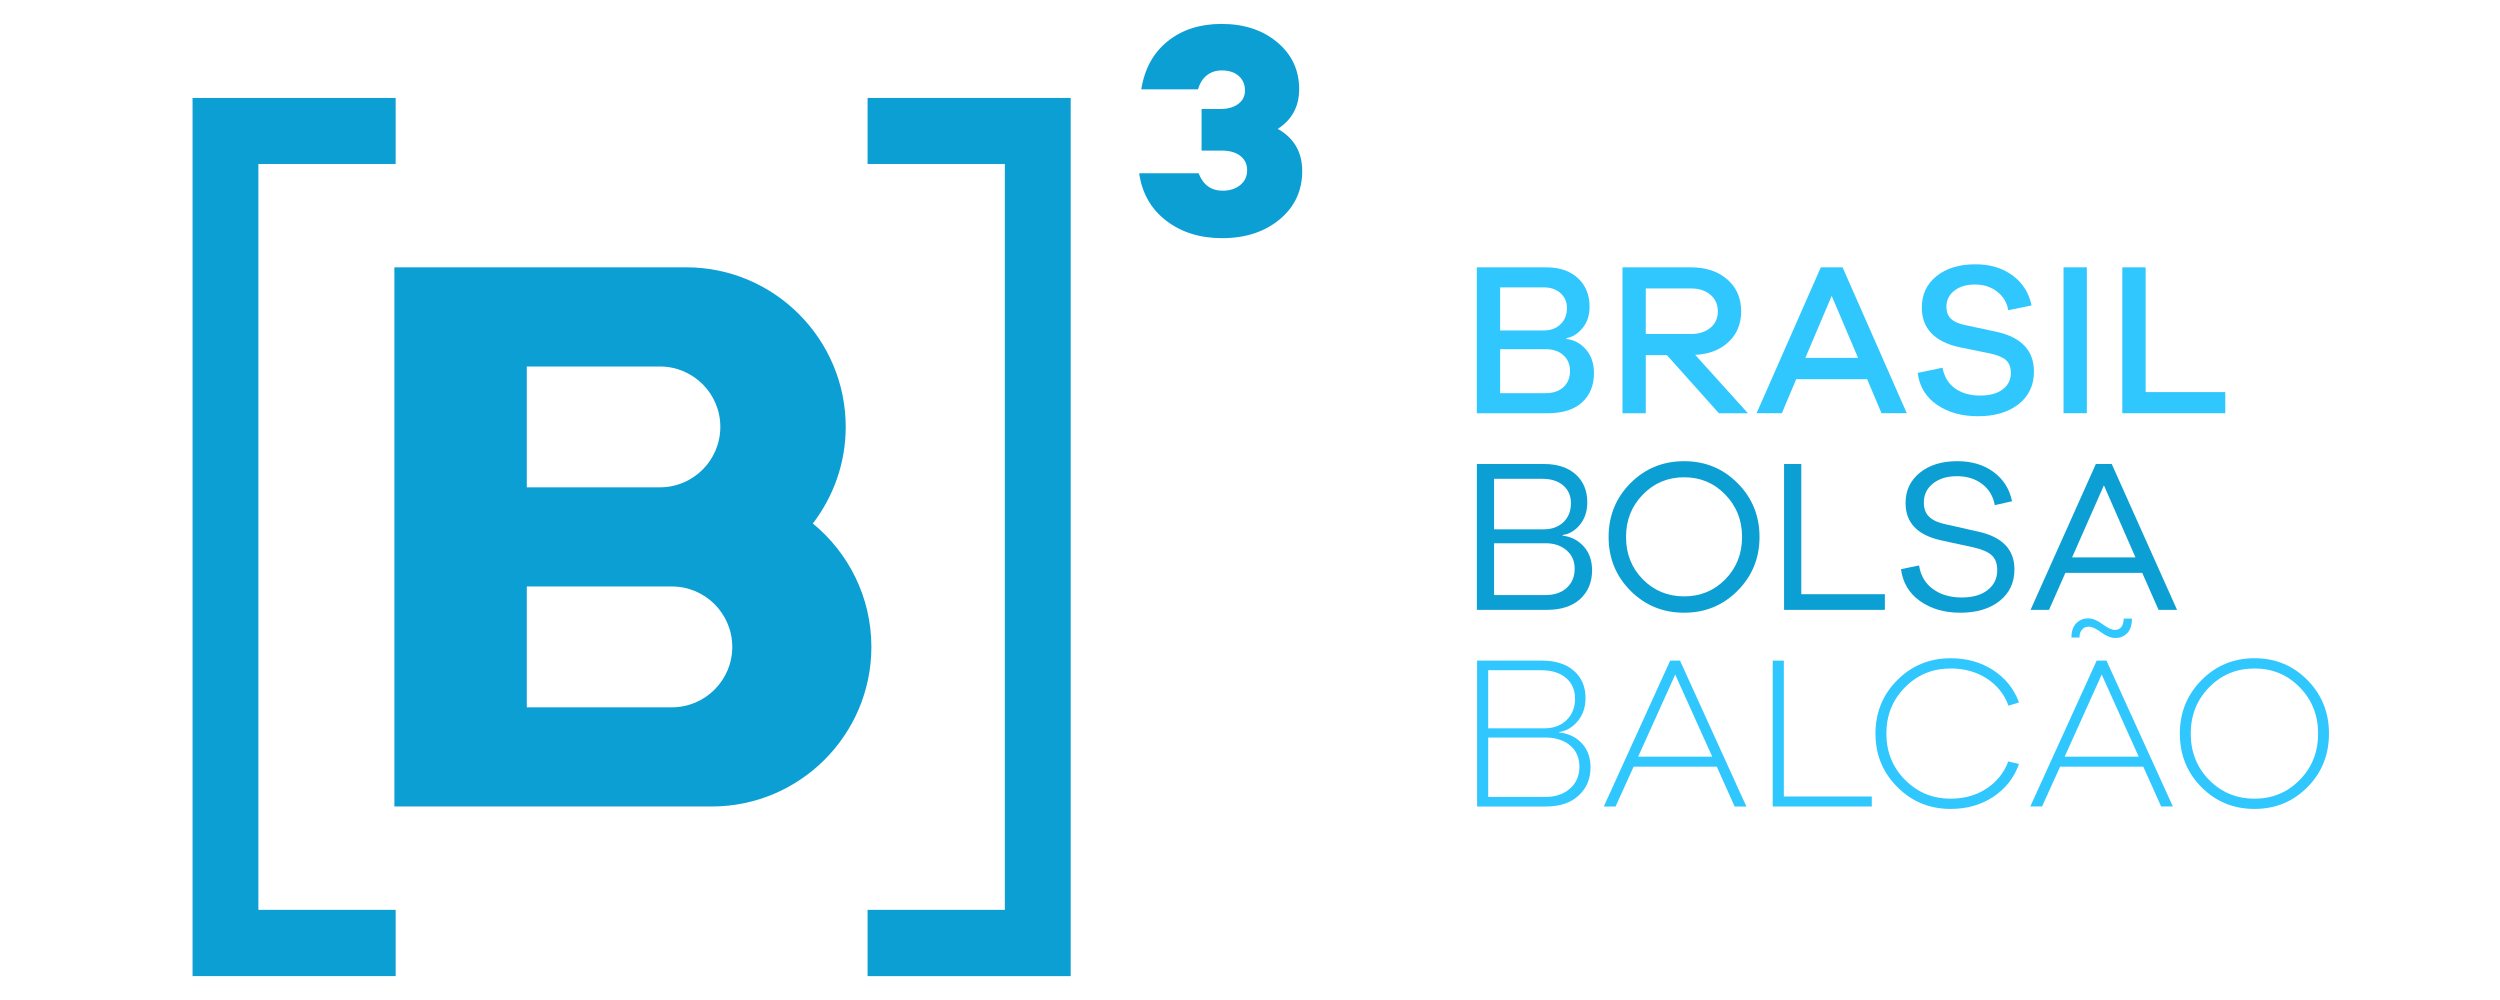 <svg width="125" height="50" viewBox="0 0 125 50" fill="none" xmlns="http://www.w3.org/2000/svg">
<g clip-path="url(#clip0_1011_14680)">
<path d="M77.959 36.625C78.43 36.675 78.809 36.856 79.097 37.169C79.382 37.481 79.526 37.88 79.526 38.367C79.526 38.947 79.327 39.417 78.928 39.781C78.529 40.145 77.988 40.325 77.304 40.325H73.855V33.031H77.099C77.782 33.031 78.313 33.202 78.698 33.543C79.085 33.884 79.276 34.338 79.276 34.904C79.276 35.355 79.149 35.736 78.894 36.047C78.64 36.359 78.329 36.543 77.959 36.602V36.625ZM74.41 36.417H77.219C77.676 36.417 78.045 36.28 78.329 36.004C78.613 35.727 78.753 35.368 78.753 34.927C78.753 34.498 78.603 34.155 78.301 33.898C78 33.64 77.584 33.511 77.055 33.511H74.41V36.417ZM77.262 39.847C77.776 39.847 78.191 39.707 78.502 39.427C78.816 39.148 78.971 38.784 78.971 38.333C78.971 37.884 78.812 37.529 78.498 37.266C78.183 37.006 77.766 36.875 77.252 36.875H74.41V39.847H77.262Z" fill="#2FC7FD"/>
<path d="M86.732 40.325L85.839 38.333H81.681L80.778 40.325H80.19L83.509 33.031H84L87.319 40.325H86.732ZM83.761 33.728L81.909 37.832H85.611L83.761 33.728Z" fill="#2FC7FD"/>
<path d="M93.589 40.325H88.636V33.031H89.192V39.825H93.589V40.325Z" fill="#2FC7FD"/>
<path d="M99.321 39.433C99.832 39.099 100.197 38.645 100.416 38.071L100.95 38.202C100.703 38.892 100.274 39.438 99.663 39.842C99.054 40.244 98.344 40.446 97.53 40.446C96.479 40.446 95.59 40.08 94.864 39.35C94.138 38.622 93.774 37.731 93.774 36.678C93.774 35.627 94.138 34.735 94.864 34.005C95.59 33.277 96.479 32.913 97.53 32.913C98.344 32.913 99.054 33.112 99.663 33.511C100.274 33.91 100.703 34.448 100.95 35.121L100.426 35.285C100.216 34.712 99.853 34.258 99.339 33.925C98.822 33.59 98.221 33.424 97.53 33.424C96.63 33.424 95.869 33.738 95.251 34.365C94.629 34.993 94.319 35.764 94.319 36.678C94.319 37.593 94.629 38.365 95.251 38.992C95.869 39.62 96.63 39.934 97.53 39.934C98.212 39.934 98.81 39.767 99.321 39.433Z" fill="#2FC7FD"/>
<path d="M108.057 40.324L107.164 38.332H103.006L102.102 40.324H101.514L104.834 33.031H105.324L108.644 40.324H108.057ZM105.085 33.728L103.234 37.832H106.936L105.085 33.728ZM104.101 31.48C104.017 31.578 103.974 31.71 103.974 31.877H103.572C103.572 31.565 103.652 31.328 103.812 31.164C103.971 31.001 104.172 30.919 104.411 30.919C104.628 30.919 104.866 31.016 105.124 31.207C105.381 31.401 105.589 31.497 105.749 31.497C105.886 31.497 105.993 31.445 106.071 31.344C106.147 31.242 106.184 31.104 106.184 30.93H106.598C106.598 31.25 106.519 31.491 106.364 31.654C106.209 31.817 106.011 31.899 105.771 31.899C105.553 31.899 105.315 31.805 105.057 31.616C104.8 31.427 104.595 31.333 104.443 31.333C104.298 31.333 104.183 31.382 104.101 31.48Z" fill="#2FC7FD"/>
<path d="M115.373 34.005C116.091 34.735 116.449 35.627 116.449 36.678C116.449 37.738 116.091 38.63 115.373 39.356C114.655 40.082 113.771 40.446 112.726 40.446C111.675 40.446 110.789 40.082 110.071 39.356C109.352 38.63 108.992 37.738 108.992 36.678C108.992 35.627 109.354 34.735 110.078 34.005C110.798 33.277 111.682 32.912 112.726 32.912C113.771 32.912 114.655 33.277 115.373 34.005ZM114.986 38.998C115.599 38.372 115.906 37.6 115.906 36.678C115.906 35.764 115.599 34.992 114.986 34.365C114.373 33.738 113.619 33.424 112.726 33.424C111.826 33.424 111.07 33.738 110.457 34.365C109.843 34.992 109.537 35.764 109.537 36.678C109.537 37.6 109.843 38.372 110.457 38.998C111.07 39.621 111.826 39.934 112.726 39.934C113.619 39.934 114.373 39.621 114.986 38.998Z" fill="#2FC7FD"/>
<path d="M40.642 26.175C41.669 24.832 42.286 23.161 42.286 21.345C42.286 16.945 38.705 13.365 34.306 13.365H19.719V40.324H35.59C39.99 40.324 43.569 36.745 43.569 32.345C43.569 29.862 42.428 27.64 40.642 26.175ZM26.34 18.325H32.997C34.663 18.325 36.017 19.679 36.017 21.345C36.017 23.011 34.663 24.366 32.997 24.366H26.34V18.325ZM33.594 35.366H26.34V29.324H33.594C35.26 29.324 36.614 30.68 36.614 32.345C36.614 34.011 35.26 35.366 33.594 35.366Z" fill="#0C9FD3"/>
<path d="M65.111 8.556C65.111 9.535 64.736 10.339 63.987 10.966C63.237 11.593 62.275 11.908 61.102 11.908C60 11.908 59.069 11.617 58.31 11.034C57.554 10.456 57.103 9.665 56.958 8.663H59.93C60.155 9.241 60.552 9.535 61.133 9.535C61.49 9.535 61.782 9.441 62.013 9.252C62.242 9.063 62.357 8.815 62.357 8.51C62.357 8.214 62.245 7.977 62.021 7.798C61.796 7.619 61.484 7.53 61.086 7.53H60.079V5.45H61.01C61.388 5.45 61.689 5.366 61.913 5.197C62.137 5.029 62.249 4.807 62.249 4.532C62.249 4.226 62.146 3.98 61.936 3.797C61.727 3.613 61.444 3.521 61.086 3.521C60.729 3.521 60.437 3.644 60.207 3.89C60.069 4.036 59.97 4.232 59.899 4.468H57.063C57.227 3.44 57.668 2.636 58.387 2.06C59.105 1.484 60 1.196 61.071 1.196C62.203 1.196 63.135 1.502 63.863 2.114C64.592 2.726 64.958 3.506 64.958 4.455C64.958 5.322 64.601 5.986 63.888 6.444C64.703 6.904 65.111 7.606 65.111 8.556Z" fill="#0C9FD3"/>
<path d="M19.783 8.199V4.898H9.628V48.805H19.783V45.492H12.919V8.199H19.783Z" fill="#0C9FD3"/>
<path d="M43.379 45.492V48.806H53.534V4.897H43.379V8.199H50.242V45.492H43.379Z" fill="#0C9FD3"/>
<path d="M78.133 26.782C78.553 26.832 78.905 27.012 79.184 27.32C79.463 27.629 79.604 28.026 79.604 28.513C79.604 29.107 79.405 29.586 79.01 29.949C78.614 30.311 78.058 30.493 77.339 30.493H73.844V23.2H77.198C77.871 23.2 78.402 23.375 78.788 23.723C79.171 24.07 79.364 24.535 79.364 25.116C79.364 25.559 79.243 25.93 78.999 26.233C78.756 26.533 78.467 26.705 78.133 26.748V26.782ZM74.704 26.466H77.186C77.592 26.466 77.92 26.346 78.172 26.107C78.423 25.867 78.547 25.551 78.547 25.159C78.547 24.79 78.418 24.494 78.161 24.272C77.903 24.051 77.556 23.941 77.122 23.941H74.704V26.466ZM77.263 29.754C77.713 29.754 78.071 29.634 78.335 29.393C78.599 29.155 78.733 28.836 78.733 28.437C78.733 28.052 78.597 27.743 78.323 27.512C78.052 27.279 77.701 27.162 77.273 27.162H74.704V29.754H77.263Z" fill="#0C9FD3"/>
<path d="M86.879 24.159C87.609 24.891 87.976 25.788 87.976 26.848C87.976 27.907 87.609 28.803 86.879 29.536C86.151 30.269 85.26 30.636 84.208 30.636C83.148 30.636 82.253 30.269 81.523 29.536C80.795 28.803 80.43 27.907 80.43 26.848C80.43 25.788 80.795 24.891 81.523 24.159C82.253 23.426 83.148 23.059 84.208 23.059C85.26 23.059 86.151 23.426 86.879 24.159ZM86.265 28.965C86.824 28.395 87.104 27.689 87.104 26.848C87.104 26.012 86.824 25.307 86.265 24.731C85.707 24.153 85.021 23.864 84.208 23.864C83.388 23.864 82.699 24.153 82.139 24.731C81.58 25.307 81.301 26.012 81.301 26.848C81.301 27.689 81.58 28.395 82.139 28.965C82.699 29.534 83.388 29.819 84.208 29.819C85.021 29.819 85.707 29.534 86.265 28.965Z" fill="#0C9FD3"/>
<path d="M94.243 30.494H89.204V23.2H90.064V29.71H94.243V30.494Z" fill="#0C9FD3"/>
<path d="M99.682 23.603C100.171 23.966 100.479 24.452 100.601 25.062L99.741 25.258C99.66 24.815 99.451 24.463 99.11 24.202C98.769 23.941 98.347 23.81 97.847 23.81C97.354 23.81 96.954 23.932 96.65 24.175C96.345 24.418 96.192 24.735 96.192 25.128C96.192 25.439 96.285 25.681 96.47 25.851C96.656 26.022 96.929 26.143 97.292 26.216L98.882 26.575C100.108 26.837 100.722 27.469 100.722 28.469C100.722 29.13 100.474 29.656 99.981 30.047C99.487 30.44 98.831 30.636 98.011 30.636C97.219 30.636 96.55 30.441 96.002 30.054C95.454 29.665 95.138 29.133 95.049 28.458L95.953 28.273C96.033 28.782 96.264 29.174 96.65 29.454C97.035 29.734 97.513 29.874 98.086 29.874C98.638 29.874 99.072 29.749 99.388 29.498C99.704 29.247 99.862 28.918 99.862 28.514C99.862 28.179 99.768 27.928 99.583 27.762C99.398 27.595 99.096 27.465 98.674 27.369L97.031 27.011C95.862 26.748 95.278 26.129 95.278 25.149C95.278 24.525 95.516 24.021 95.991 23.636C96.466 23.252 97.092 23.059 97.869 23.059C98.587 23.059 99.192 23.241 99.682 23.603Z" fill="#0C9FD3"/>
<path d="M107.928 30.494L107.112 28.644H103.269L102.451 30.494H101.527L104.793 23.2H105.587L108.853 30.494H107.928ZM105.195 24.267L103.605 27.87H106.774L105.195 24.267Z" fill="#0C9FD3"/>
<path d="M78.325 16.949C78.703 16.992 79.026 17.166 79.295 17.471C79.563 17.776 79.698 18.172 79.698 18.657C79.698 19.267 79.5 19.754 79.106 20.116C78.709 20.479 78.138 20.662 77.391 20.662H73.841V13.367H77.314C77.974 13.367 78.501 13.546 78.893 13.905C79.284 14.265 79.479 14.743 79.479 15.338C79.479 15.766 79.362 16.121 79.126 16.404C78.891 16.688 78.624 16.854 78.325 16.905V16.949ZM75.006 16.524H77.184C77.531 16.524 77.812 16.421 78.027 16.213C78.24 16.007 78.347 15.737 78.347 15.402C78.347 15.098 78.24 14.849 78.027 14.657C77.812 14.465 77.534 14.369 77.194 14.369H75.006V16.524ZM77.271 19.659C77.655 19.659 77.956 19.558 78.174 19.355C78.391 19.152 78.501 18.882 78.501 18.549C78.501 18.222 78.39 17.96 78.169 17.759C77.947 17.56 77.659 17.461 77.302 17.461H75.006V19.659H77.271Z" fill="#2FC7FD"/>
<path d="M85.945 20.662L83.344 17.755H82.289V20.662H81.124V13.367H84.553C85.299 13.367 85.904 13.569 86.365 13.972C86.827 14.374 87.058 14.906 87.058 15.566C87.058 16.191 86.848 16.701 86.43 17.096C86.013 17.491 85.456 17.708 84.76 17.743L87.394 20.662H85.945ZM84.553 16.699C84.952 16.699 85.274 16.595 85.522 16.388C85.769 16.181 85.892 15.907 85.892 15.566C85.892 15.226 85.769 14.95 85.522 14.739C85.274 14.528 84.952 14.423 84.553 14.423H82.289V16.699H84.553Z" fill="#2FC7FD"/>
<path d="M94.077 20.661L93.358 18.961H89.81L89.092 20.661H87.829L91.041 13.367H92.129L95.34 20.661H94.077ZM91.585 14.792L90.267 17.895H92.903L91.585 14.792Z" fill="#2FC7FD"/>
<path d="M100.624 13.77C101.13 14.14 101.447 14.64 101.578 15.273L100.413 15.511C100.347 15.127 100.162 14.816 99.857 14.58C99.553 14.345 99.183 14.226 98.747 14.226C98.319 14.226 97.975 14.33 97.712 14.537C97.452 14.744 97.321 15.01 97.321 15.337C97.321 15.592 97.396 15.791 97.544 15.935C97.692 16.081 97.928 16.186 98.246 16.252L99.826 16.59C101.073 16.865 101.697 17.529 101.697 18.582C101.697 19.263 101.441 19.805 100.929 20.209C100.417 20.611 99.742 20.812 98.9 20.812C98.094 20.812 97.412 20.623 96.852 20.241C96.293 19.86 95.971 19.329 95.884 18.646L97.126 18.386C97.212 18.842 97.422 19.189 97.756 19.424C98.091 19.66 98.507 19.778 99.009 19.778C99.487 19.778 99.863 19.676 100.135 19.469C100.408 19.262 100.544 18.988 100.544 18.646C100.544 18.371 100.465 18.16 100.309 18.015C100.153 17.87 99.889 17.757 99.521 17.677L97.931 17.352C96.704 17.068 96.091 16.408 96.091 15.37C96.091 14.724 96.336 14.203 96.825 13.807C97.315 13.412 97.964 13.215 98.769 13.215C99.502 13.215 100.12 13.399 100.624 13.77Z" fill="#2FC7FD"/>
<path d="M103.177 13.366H104.342V20.66H103.177V13.366Z" fill="#2FC7FD"/>
<path d="M111.264 20.661H106.115V13.367H107.281V19.605H111.264V20.661Z" fill="#2FC7FD"/>
</g>
<defs>
<clipPath id="clip0_1011_14680">
<rect width="107.895" height="50" fill="white" transform="translate(9.091)"/>
</clipPath>
</defs>
</svg>
